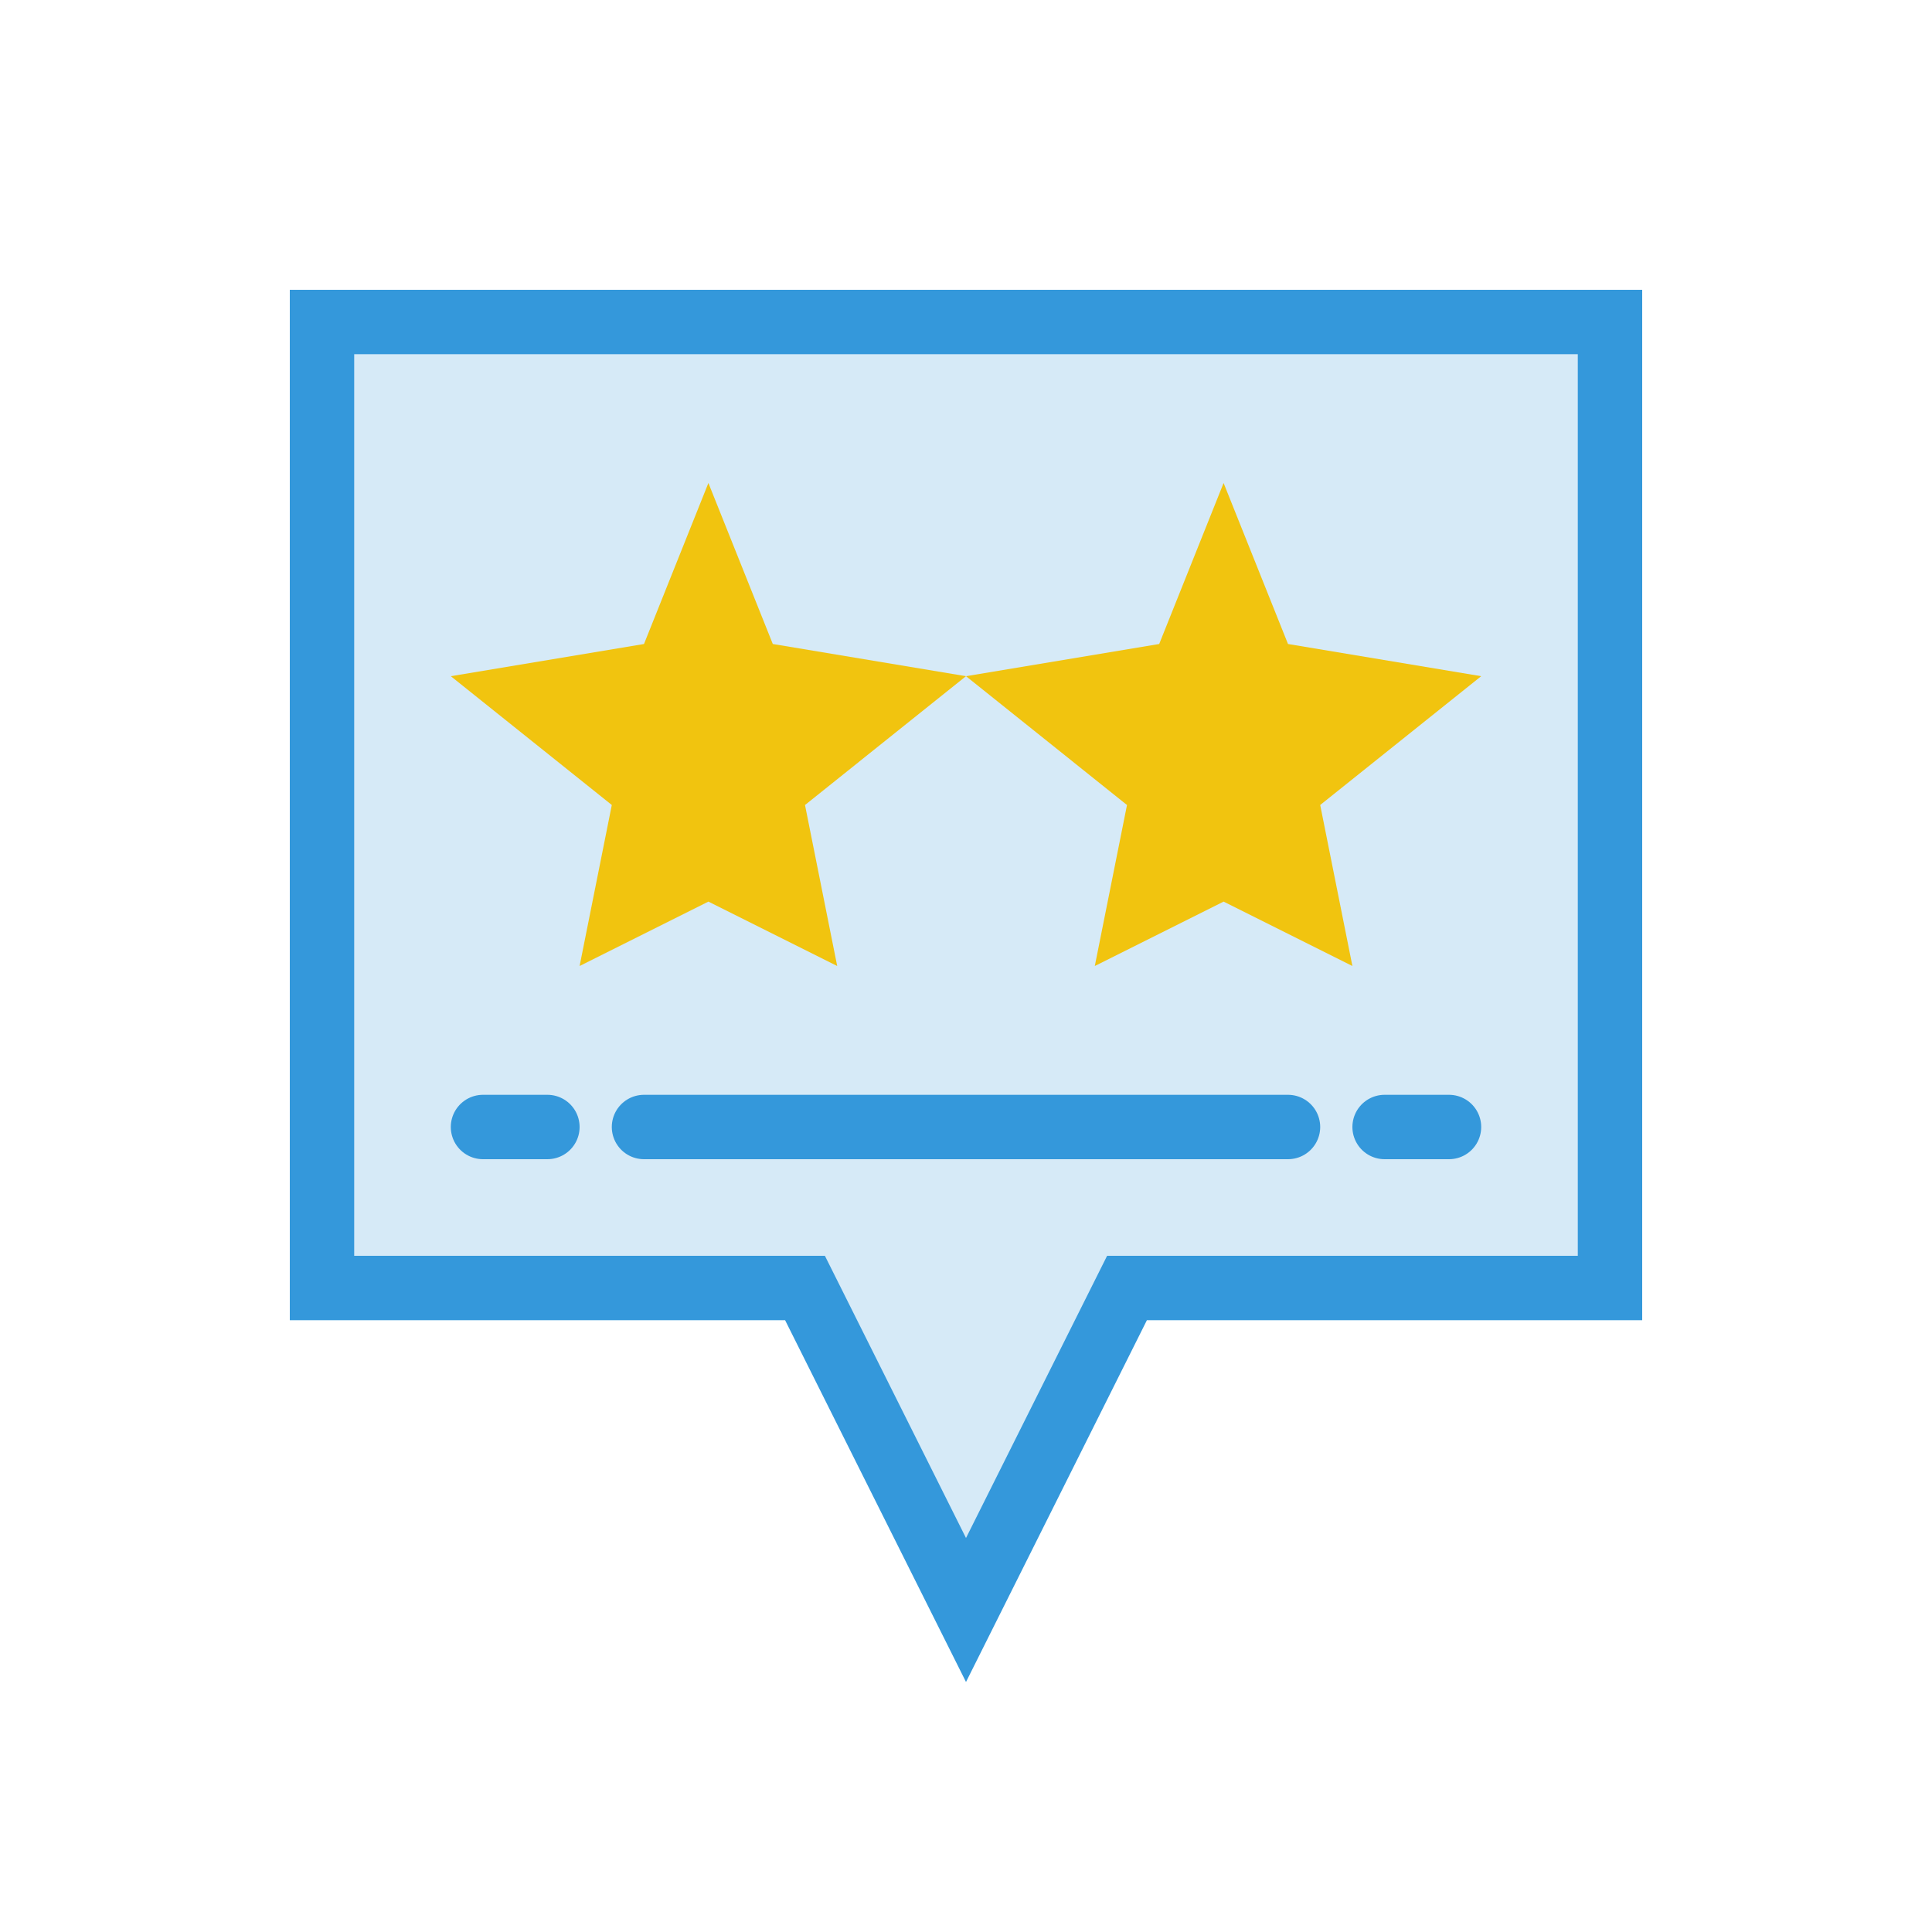 <svg xmlns="http://www.w3.org/2000/svg" width="60" height="60" viewBox="0 0 60 60">
  <style>
    .primary { fill: #3498db; }
    .secondary { fill: #2ecc71; }
    .accent { fill: #f1c40f; }
  </style>
  
  <!-- Speech bubble -->
  <path d="M10,10 L50,10 L50,40 L35,40 L30,50 L25,40 L10,40 Z" class="primary" opacity="0.2" />
  <path d="M10,10 L50,10 L50,40 L35,40 L30,50 L25,40 L10,40 Z" fill="none" stroke="#3498db" stroke-width="2" />
  
  <!-- Stars -->
  <path d="M20,20 L22,15 L24,20 L30,21 L25,25 L26,30 L22,28 L18,30 L19,25 L14,21 Z" class="accent" />
  <path d="M36,20 L38,15 L40,20 L46,21 L41,25 L42,30 L38,28 L34,30 L35,25 L30,21 Z" class="accent" />
  
  <!-- Lines of text -->
  <line x1="20" y1="35" x2="40" y2="35" stroke="#3498db" stroke-width="2" stroke-linecap="round" />
  <line x1="15" y1="35" x2="17" y2="35" stroke="#3498db" stroke-width="2" stroke-linecap="round" />
  <line x1="43" y1="35" x2="45" y2="35" stroke="#3498db" stroke-width="2" stroke-linecap="round" />
</svg>
